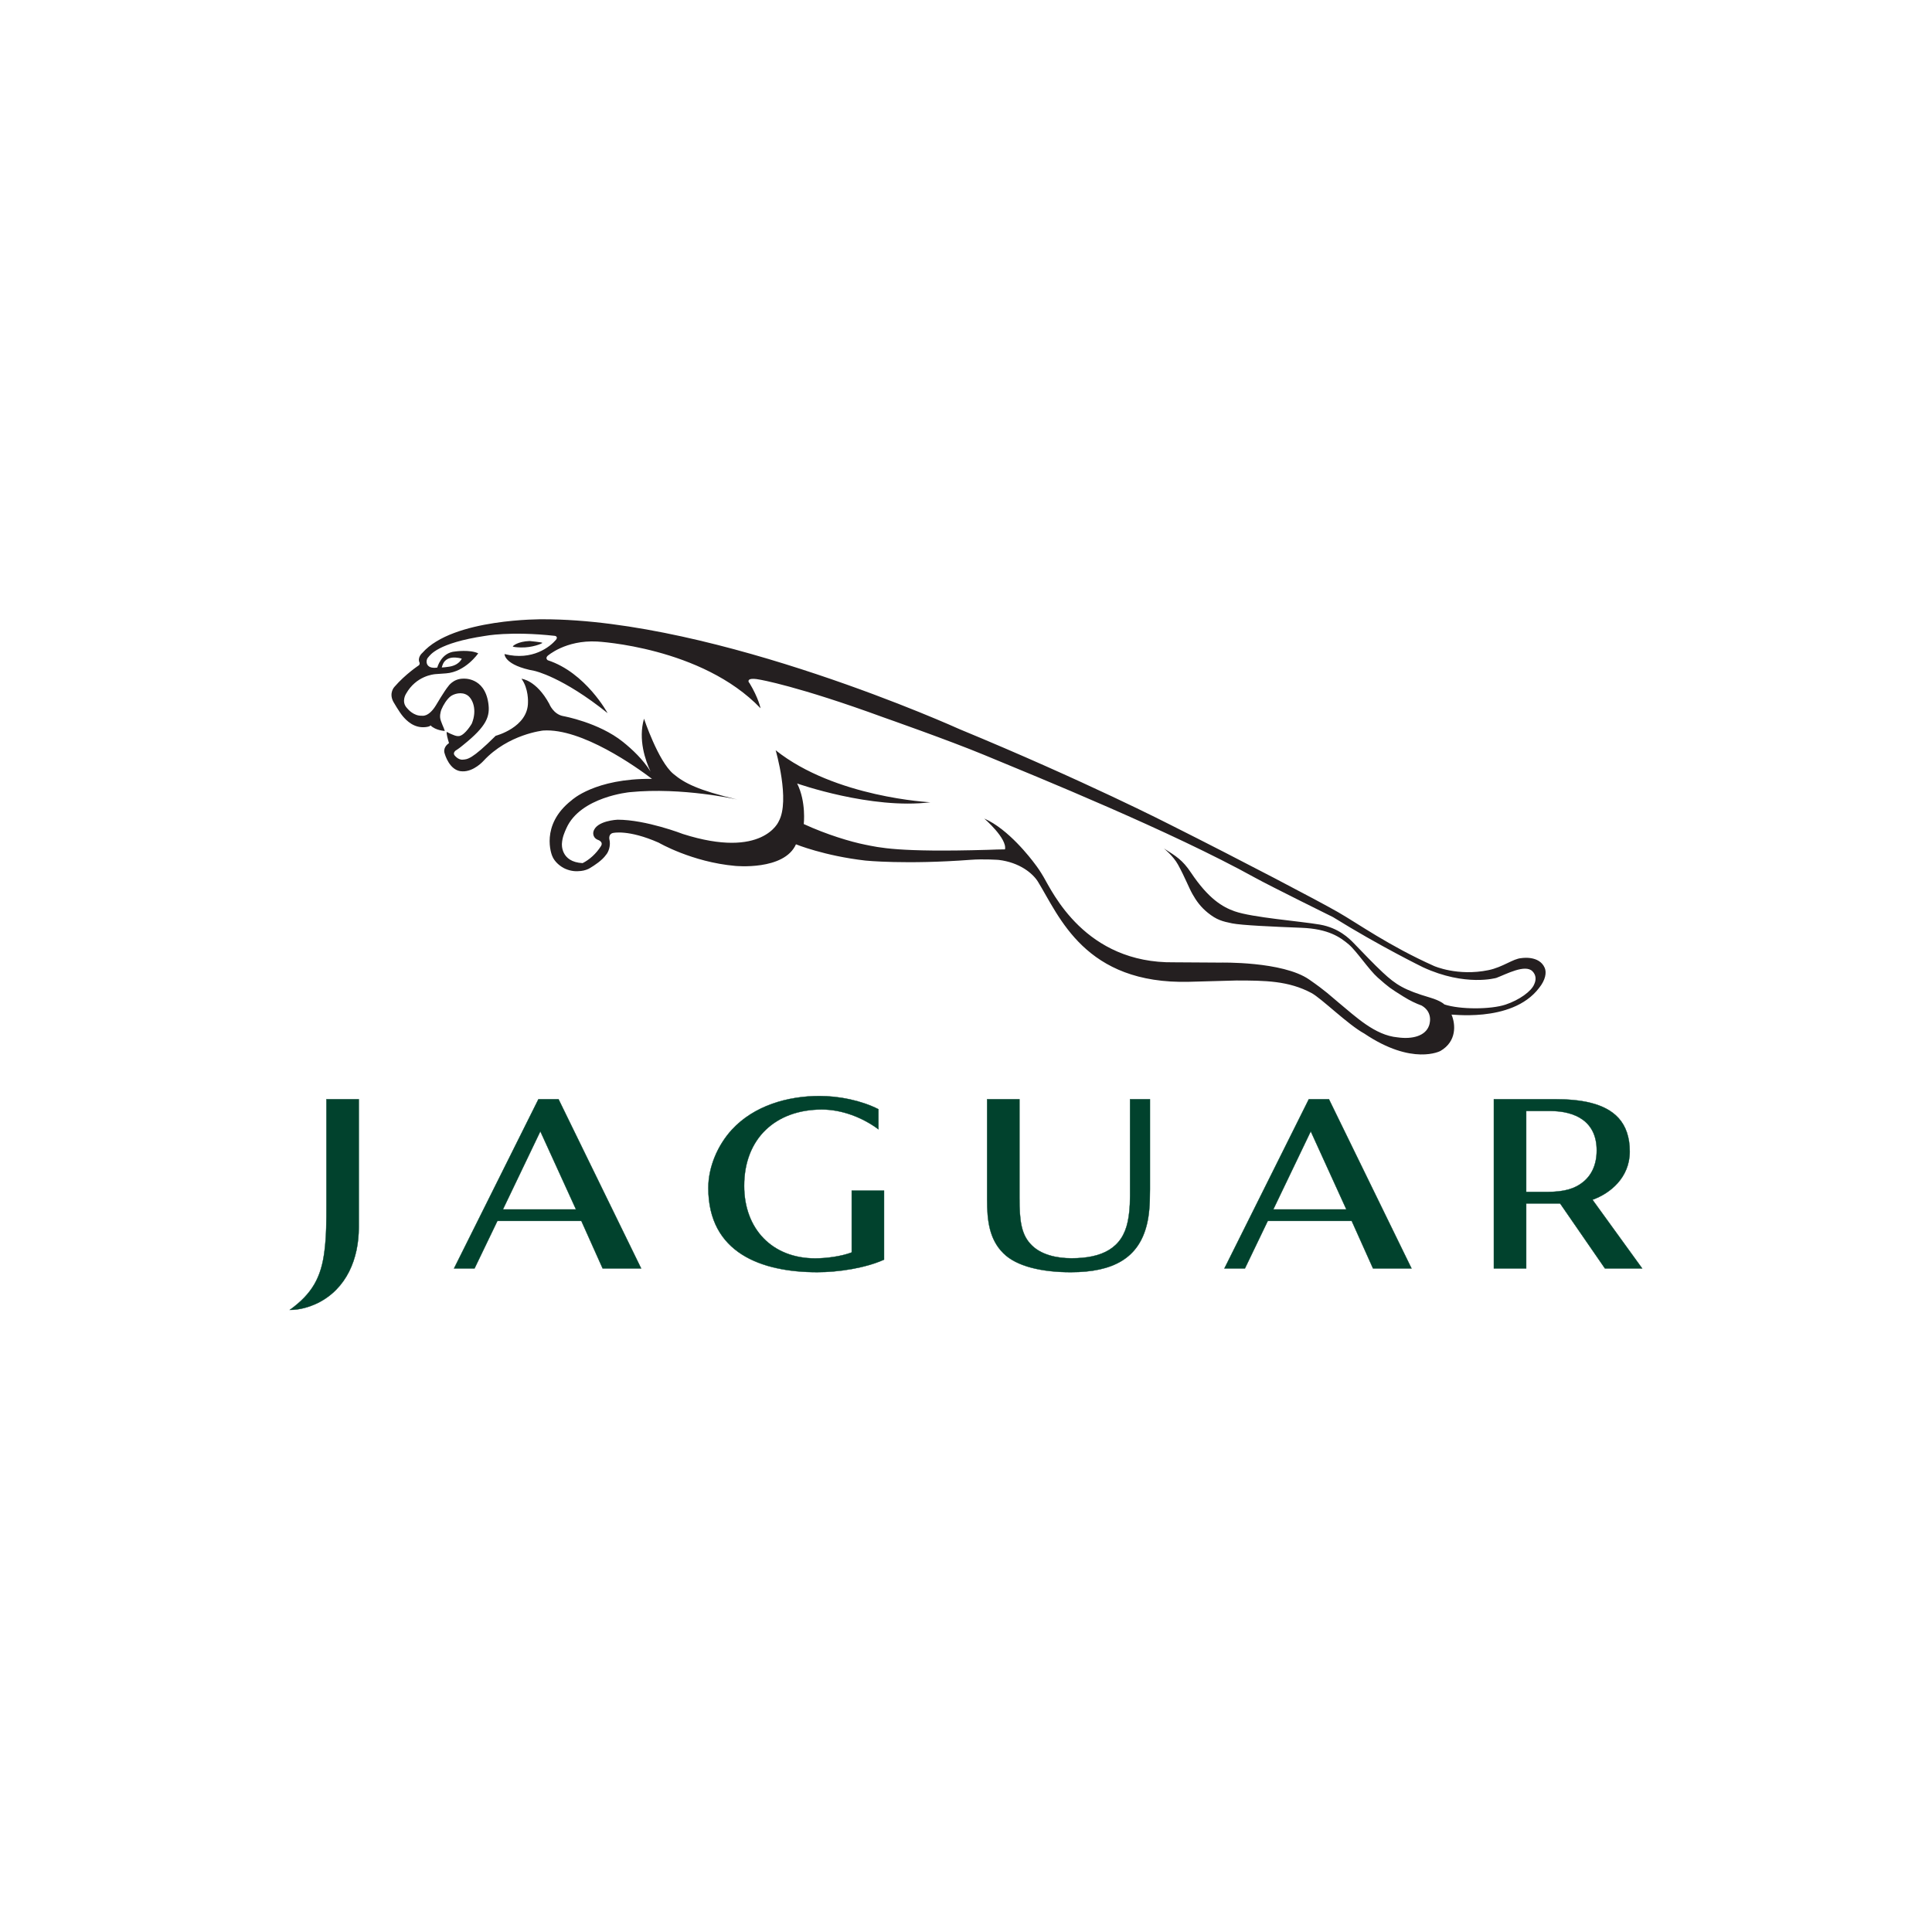 <svg width="200" height="200" viewBox="0 0 200 200" fill="none" xmlns="http://www.w3.org/2000/svg">
<path d="M118.726 126.739C117.885 130.228 115.253 131.697 110.847 131.697C107.857 131.697 105.227 131.097 103.874 129.74C102.407 128.301 102.186 126.316 102.186 124.195V113.791H105.533V124.017C105.533 126.327 105.723 127.705 106.626 128.719C107.651 129.909 109.421 130.257 110.914 130.257C114.072 130.257 116.176 129.234 116.747 126.455C116.879 125.815 116.982 125.031 116.982 123.82V113.791H119.043V123.119C119.043 124.861 118.942 125.845 118.726 126.739Z" fill="#01422D"/>
<path d="M118.726 126.739C117.885 130.228 115.253 131.697 110.847 131.697C107.857 131.697 105.227 131.097 103.874 129.74C102.407 128.301 102.186 126.316 102.186 124.195V113.791H105.533V124.017C105.533 126.327 105.723 127.705 106.626 128.719C107.651 129.909 109.421 130.257 110.914 130.257C114.072 130.257 116.176 129.234 116.747 126.455C116.879 125.815 116.982 125.031 116.982 123.82V113.791H119.043V123.119C119.043 124.861 118.942 125.845 118.726 126.739Z" stroke="#01422D" stroke-width="0.032"/>
<path d="M135.689 117.112L131.811 125.198H139.375L135.689 117.112ZM142.135 131.309L139.928 126.389H131.239L128.874 131.309H126.749L135.488 113.791H137.57L146.121 131.309H142.135Z" fill="#01422D"/>
<path d="M135.689 117.112L131.811 125.198H139.375L135.689 117.112ZM142.135 131.309L139.928 126.389H131.239L128.874 131.309H126.749L135.488 113.791H137.57L146.121 131.309H142.135Z" stroke="#01422D" stroke-width="0.032"/>
<path d="M55.936 117.112L52.062 125.198H59.627L55.936 117.112ZM62.386 131.309L60.182 126.389H51.491L49.123 131.309H46.999L55.738 113.791H57.819L66.373 131.309H62.386Z" fill="#01422D"/>
<path d="M55.936 117.112L52.062 125.198H59.627L55.936 117.112ZM62.386 131.309L60.182 126.389H51.491L49.123 131.309H46.999L55.738 113.791H57.819L66.373 131.309H62.386Z" stroke="#01422D" stroke-width="0.032"/>
<path d="M84.609 131.696C78.824 131.696 73.326 129.706 73.326 122.978C73.326 120.792 74.296 118.551 75.762 116.947C78.059 114.454 81.546 113.459 84.84 113.459C86.832 113.459 89.139 113.911 90.934 114.824V116.904C89.307 115.691 87.165 114.855 85.076 114.855C80.317 114.855 77.035 117.832 77.035 122.757C77.035 127.215 79.932 130.267 84.387 130.267C85.52 130.267 87.09 130.065 88.169 129.651V123.255H91.516V130.397C89.553 131.281 86.766 131.696 84.609 131.696Z" fill="#01422D"/>
<path d="M84.609 131.696C78.824 131.696 73.326 129.706 73.326 122.978C73.326 120.792 74.296 118.551 75.762 116.947C78.059 114.454 81.546 113.459 84.84 113.459C86.832 113.459 89.139 113.911 90.934 114.824V116.904C89.307 115.691 87.165 114.855 85.076 114.855C80.317 114.855 77.035 117.832 77.035 122.757C77.035 127.215 79.932 130.267 84.387 130.267C85.52 130.267 87.09 130.065 88.169 129.651V123.255H91.516V130.397C89.553 131.281 86.766 131.696 84.609 131.696Z" stroke="#01422D" stroke-width="0.032"/>
<path d="M160.454 115.007H157.992V123.388H160.146C161.951 123.388 163.031 123.051 163.872 122.373C164.76 121.66 165.291 120.566 165.291 119.088C165.291 116.127 163.139 115.007 160.454 115.007ZM166.144 131.309L161.502 124.582H157.992V131.309H154.643V113.791H160.979C163.55 113.791 166.122 114.164 167.555 115.746C168.304 116.573 168.711 117.723 168.711 119.203C168.711 121.911 166.67 123.551 164.852 124.196L170 131.309L166.144 131.309Z" fill="#01422D"/>
<path d="M160.454 115.007H157.992V123.388H160.146C161.951 123.388 163.031 123.051 163.872 122.373C164.76 121.66 165.291 120.566 165.291 119.088C165.291 116.127 163.139 115.007 160.454 115.007ZM166.144 131.309L161.502 124.582H157.992V131.309H154.643V113.791H160.979C163.55 113.791 166.122 114.164 167.555 115.746C168.304 116.573 168.711 117.723 168.711 119.203C168.711 121.911 166.67 123.551 164.852 124.196L170 131.309L166.144 131.309Z" stroke="#01422D" stroke-width="0.032"/>
<path d="M32.85 134.91C31.965 135.326 30.997 135.601 30 135.601C32.295 133.942 33.266 132.254 33.597 129.458C33.792 127.907 33.792 126.356 33.792 124.807V113.791H37.142V127.049C37.142 130.287 35.896 133.417 32.85 134.91Z" fill="#01422D"/>
<path d="M32.85 134.91C31.965 135.326 30.997 135.601 30 135.601C32.295 133.942 33.266 132.254 33.597 129.458C33.792 127.907 33.792 126.356 33.792 124.807V113.791H37.142V127.049C37.142 130.287 35.896 133.417 32.85 134.91Z" stroke="#01422D" stroke-width="0.032"/>
<path d="M53.908 67.025C55.111 67.061 56.144 66.612 56.147 66.548C56.15 66.484 54.815 66.357 54.815 66.357C53.593 66.408 53.094 66.861 53.088 66.914C53.079 66.965 53.406 67.008 53.908 67.025Z" fill="#241F20"/>
<path d="M45.732 69.096C45.732 69.096 45.804 68.84 45.836 68.784C45.867 68.726 46.042 68.135 46.887 68.071C46.887 68.071 47.312 68.033 47.803 68.185C47.803 68.185 47.521 68.912 46.366 69.033C46.366 69.033 45.911 69.101 45.732 69.096ZM158.816 101.901C158.529 102.61 157.3 103.513 155.856 103.996C154.331 104.505 151.148 104.519 149.52 103.978C149.52 103.978 149.177 103.605 148.031 103.268C145.368 102.485 144.507 101.938 143.155 100.679C142.2 99.79 141.148 98.675 140.129 97.623C139.675 97.155 138.571 96.049 136.631 95.713C134.607 95.363 129.638 94.983 127.808 94.337C126.577 93.899 125.118 93.069 123.287 90.33C122.409 89.015 121.744 88.632 120.477 87.824C120.477 87.824 121.444 88.588 121.952 89.515C122.687 90.862 123.038 91.83 123.439 92.546C123.843 93.267 124.31 93.909 125.04 94.495C125.944 95.221 126.528 95.381 127.549 95.587C128.526 95.785 131.861 95.933 134.722 96.044C137.535 96.153 138.738 97.025 139.618 97.763C140.426 98.445 141.715 100.396 142.619 101.194C143.829 102.257 143.86 102.272 145.264 103.153C145.974 103.598 146.599 103.89 147.175 104.097C148.464 104.854 147.931 106.176 147.931 106.176C147.562 107.229 146.232 107.606 144.679 107.387C142.332 107.179 140.313 105.222 138.607 103.818C137.668 103.044 137.336 102.658 135.526 101.4C132.772 99.49 126.3 99.648 126.3 99.648L121.558 99.618C112.321 99.754 108.941 92.322 108.019 90.762C107.7 90.219 107.405 89.782 107.124 89.424C106.694 88.843 104.376 85.817 101.892 84.736C101.892 84.736 104.276 86.799 104.037 87.927C103.526 87.921 102.945 87.954 102.252 87.974C92.945 88.246 91.012 87.731 89.541 87.437C88.069 87.142 85.603 86.409 83.205 85.305C83.205 85.305 83.473 83.012 82.52 81.106C82.52 81.106 90.202 83.819 96.313 83.05C96.313 83.05 86.449 82.568 80.296 77.665C80.296 77.665 81.815 82.847 80.615 85.024C80.615 85.024 78.998 88.975 70.706 86.339C70.706 86.339 66.893 84.855 63.928 84.855C63.928 84.855 61.695 84.948 61.428 86.111C61.428 86.111 61.282 86.667 61.865 86.931C61.865 86.931 62.512 87.116 62.207 87.596C61.703 88.39 61.005 89.004 60.312 89.35C57.999 89.236 58.17 87.337 58.17 87.337C58.212 86.664 58.429 86.193 58.636 85.73C60.089 82.478 65.198 82.005 65.198 82.005C70.633 81.463 76.331 82.768 76.331 82.768C72.255 81.796 70.869 81.083 69.704 80.111C68.135 78.801 66.668 74.399 66.668 74.399C66.043 76.557 66.817 78.739 67.34 79.859C66.567 78.626 65.467 77.585 64.485 76.798C61.975 74.786 58.332 74.136 58.332 74.136C57.279 73.956 56.862 72.866 56.862 72.866C55.512 70.381 53.984 70.264 53.984 70.264C54.736 71.295 54.657 72.706 54.657 72.706C54.657 75.306 51.313 76.169 51.313 76.169C48.811 78.656 48.377 78.603 47.889 78.639C47.4 78.674 47.039 78.168 47.039 78.168C46.88 77.93 47.144 77.717 47.144 77.717C47.567 77.453 47.966 77.108 47.966 77.108C50.405 75.15 50.748 74.148 50.55 72.782C50.152 70.052 47.951 70.254 47.951 70.254C46.916 70.254 46.405 71.042 46.405 71.042C46.006 71.518 45.133 73.004 45.133 73.004C44.364 74.275 43.676 74.088 43.676 74.088C42.828 74.143 42.214 73.39 42.214 73.39C42.181 73.361 42.156 73.326 42.128 73.296C41.5 72.621 42.041 71.806 42.041 71.806C43.076 69.978 44.861 69.798 45.103 69.783C45.347 69.769 46.171 69.707 46.171 69.707C48.187 69.561 49.504 67.633 49.504 67.633C48.654 67.222 47.136 67.44 47.136 67.44C45.658 67.539 45.268 69.108 45.265 69.108C43.985 69.297 44.049 68.313 44.323 68.054C44.539 67.8 45.301 66.566 50.204 65.83C50.204 65.83 52.804 65.315 57.423 65.822C57.593 65.84 57.758 65.989 57.54 66.246C56.959 66.927 55.142 68.439 52.228 67.708C52.228 67.708 52.175 68.873 55.353 69.455C55.353 69.455 58.22 70.066 62.899 73.824C62.899 73.824 60.63 69.628 56.708 68.349C56.708 68.349 56.418 68.165 56.682 67.899C56.682 67.899 58.538 66.236 61.813 66.411C61.813 66.411 72.644 66.967 78.733 73.321C78.733 73.321 78.522 72.262 77.595 70.725C77.595 70.725 77.408 70.542 77.516 70.409C77.516 70.409 77.595 70.143 78.654 70.356C78.654 70.356 82.52 70.991 91.495 74.275C91.495 74.275 98.222 76.633 101.89 78.154C107.405 80.439 121.22 86.043 129.946 90.873C131.504 91.734 137.994 94.94 137.994 94.94C142.845 97.951 147.309 100.131 147.309 100.131C151.704 102.163 154.901 101.232 154.901 101.232C155.922 100.847 157.873 99.788 158.633 100.54C159.02 100.925 159.043 101.427 158.816 101.901ZM159.91 100.196C159.335 98.858 157.486 99.186 157.486 99.186C156.64 99.237 155.572 100.123 154.088 100.428C150.897 101.087 148.457 100.001 148.457 100.001C143.754 97.896 140.571 95.602 138.5 94.417C136.43 93.233 128.765 89.207 121.099 85.354C121.099 85.354 112.317 80.852 99.324 75.481C99.324 75.481 74.256 64.107 56.226 64.107C56.226 64.107 46.887 63.99 43.724 67.584C43.724 67.584 43.166 68.046 43.438 68.615C43.438 68.615 43.476 68.772 43.359 68.873C43.359 68.873 41.968 69.787 40.836 71.099C40.836 71.099 40.229 71.719 40.717 72.645C40.717 72.645 41.321 73.697 41.703 74.15C42.087 74.6 42.856 75.389 44.03 75.272C44.55 75.219 44.565 75.089 44.565 75.089C45.105 75.633 46.047 75.666 46.047 75.666C45.953 75.331 45.593 74.668 45.562 74.282C45.527 73.85 45.695 73.448 45.695 73.448C45.892 72.973 46.26 72.384 46.634 72.09C46.968 71.83 47.794 71.559 48.411 71.991C48.907 72.338 49.432 73.448 48.839 74.91C48.839 74.91 48.17 76.065 47.553 76.194L47.382 76.202C47.029 76.196 46.242 75.762 46.242 75.762C46.242 75.762 46.209 75.856 46.296 76.254C46.347 76.48 46.42 76.731 46.481 76.923L46.318 77.055C46.318 77.055 45.821 77.455 46.041 78.031C46.041 78.031 46.524 79.849 47.874 79.849C49.067 79.889 50.06 78.757 50.06 78.757C52.619 75.996 56.226 75.625 56.226 75.625C60.224 75.353 65.937 79.446 67.493 80.628C61.573 80.564 59.183 82.836 59.183 82.836C55.849 85.431 57.147 88.563 57.147 88.563C57.39 89.245 58.073 89.741 58.508 89.933C59.137 90.206 59.654 90.218 60.14 90.163C60.492 90.126 60.878 89.995 61.074 89.86C61.528 89.592 62.338 89.063 62.729 88.5C62.99 88.218 63.252 87.527 63.079 86.868C63.079 86.868 62.974 86.338 63.45 86.231C63.45 86.231 65.019 85.834 68.188 87.233C68.188 87.233 71.63 89.239 76.095 89.637C76.095 89.637 81.172 90.152 82.398 87.403C82.398 87.403 85.315 88.596 89.584 89.085C89.584 89.085 93.744 89.515 100.491 89.007C101.819 88.906 103.378 89.017 103.378 89.017C105.538 89.276 106.911 90.4 107.452 91.279C109.664 94.87 112.302 101.914 123.105 101.635L127.994 101.501C130.966 101.501 133.387 101.526 135.763 102.796C136.801 103.352 139.542 106.073 141.229 106.992C146.228 110.36 149.115 108.794 149.115 108.794C150.816 107.803 150.683 106.038 150.268 105.051C149.757 104.888 156.461 106.034 159.319 102.28C159.996 101.443 160.114 100.676 159.91 100.196Z" fill="#241F20"/>
</svg>
